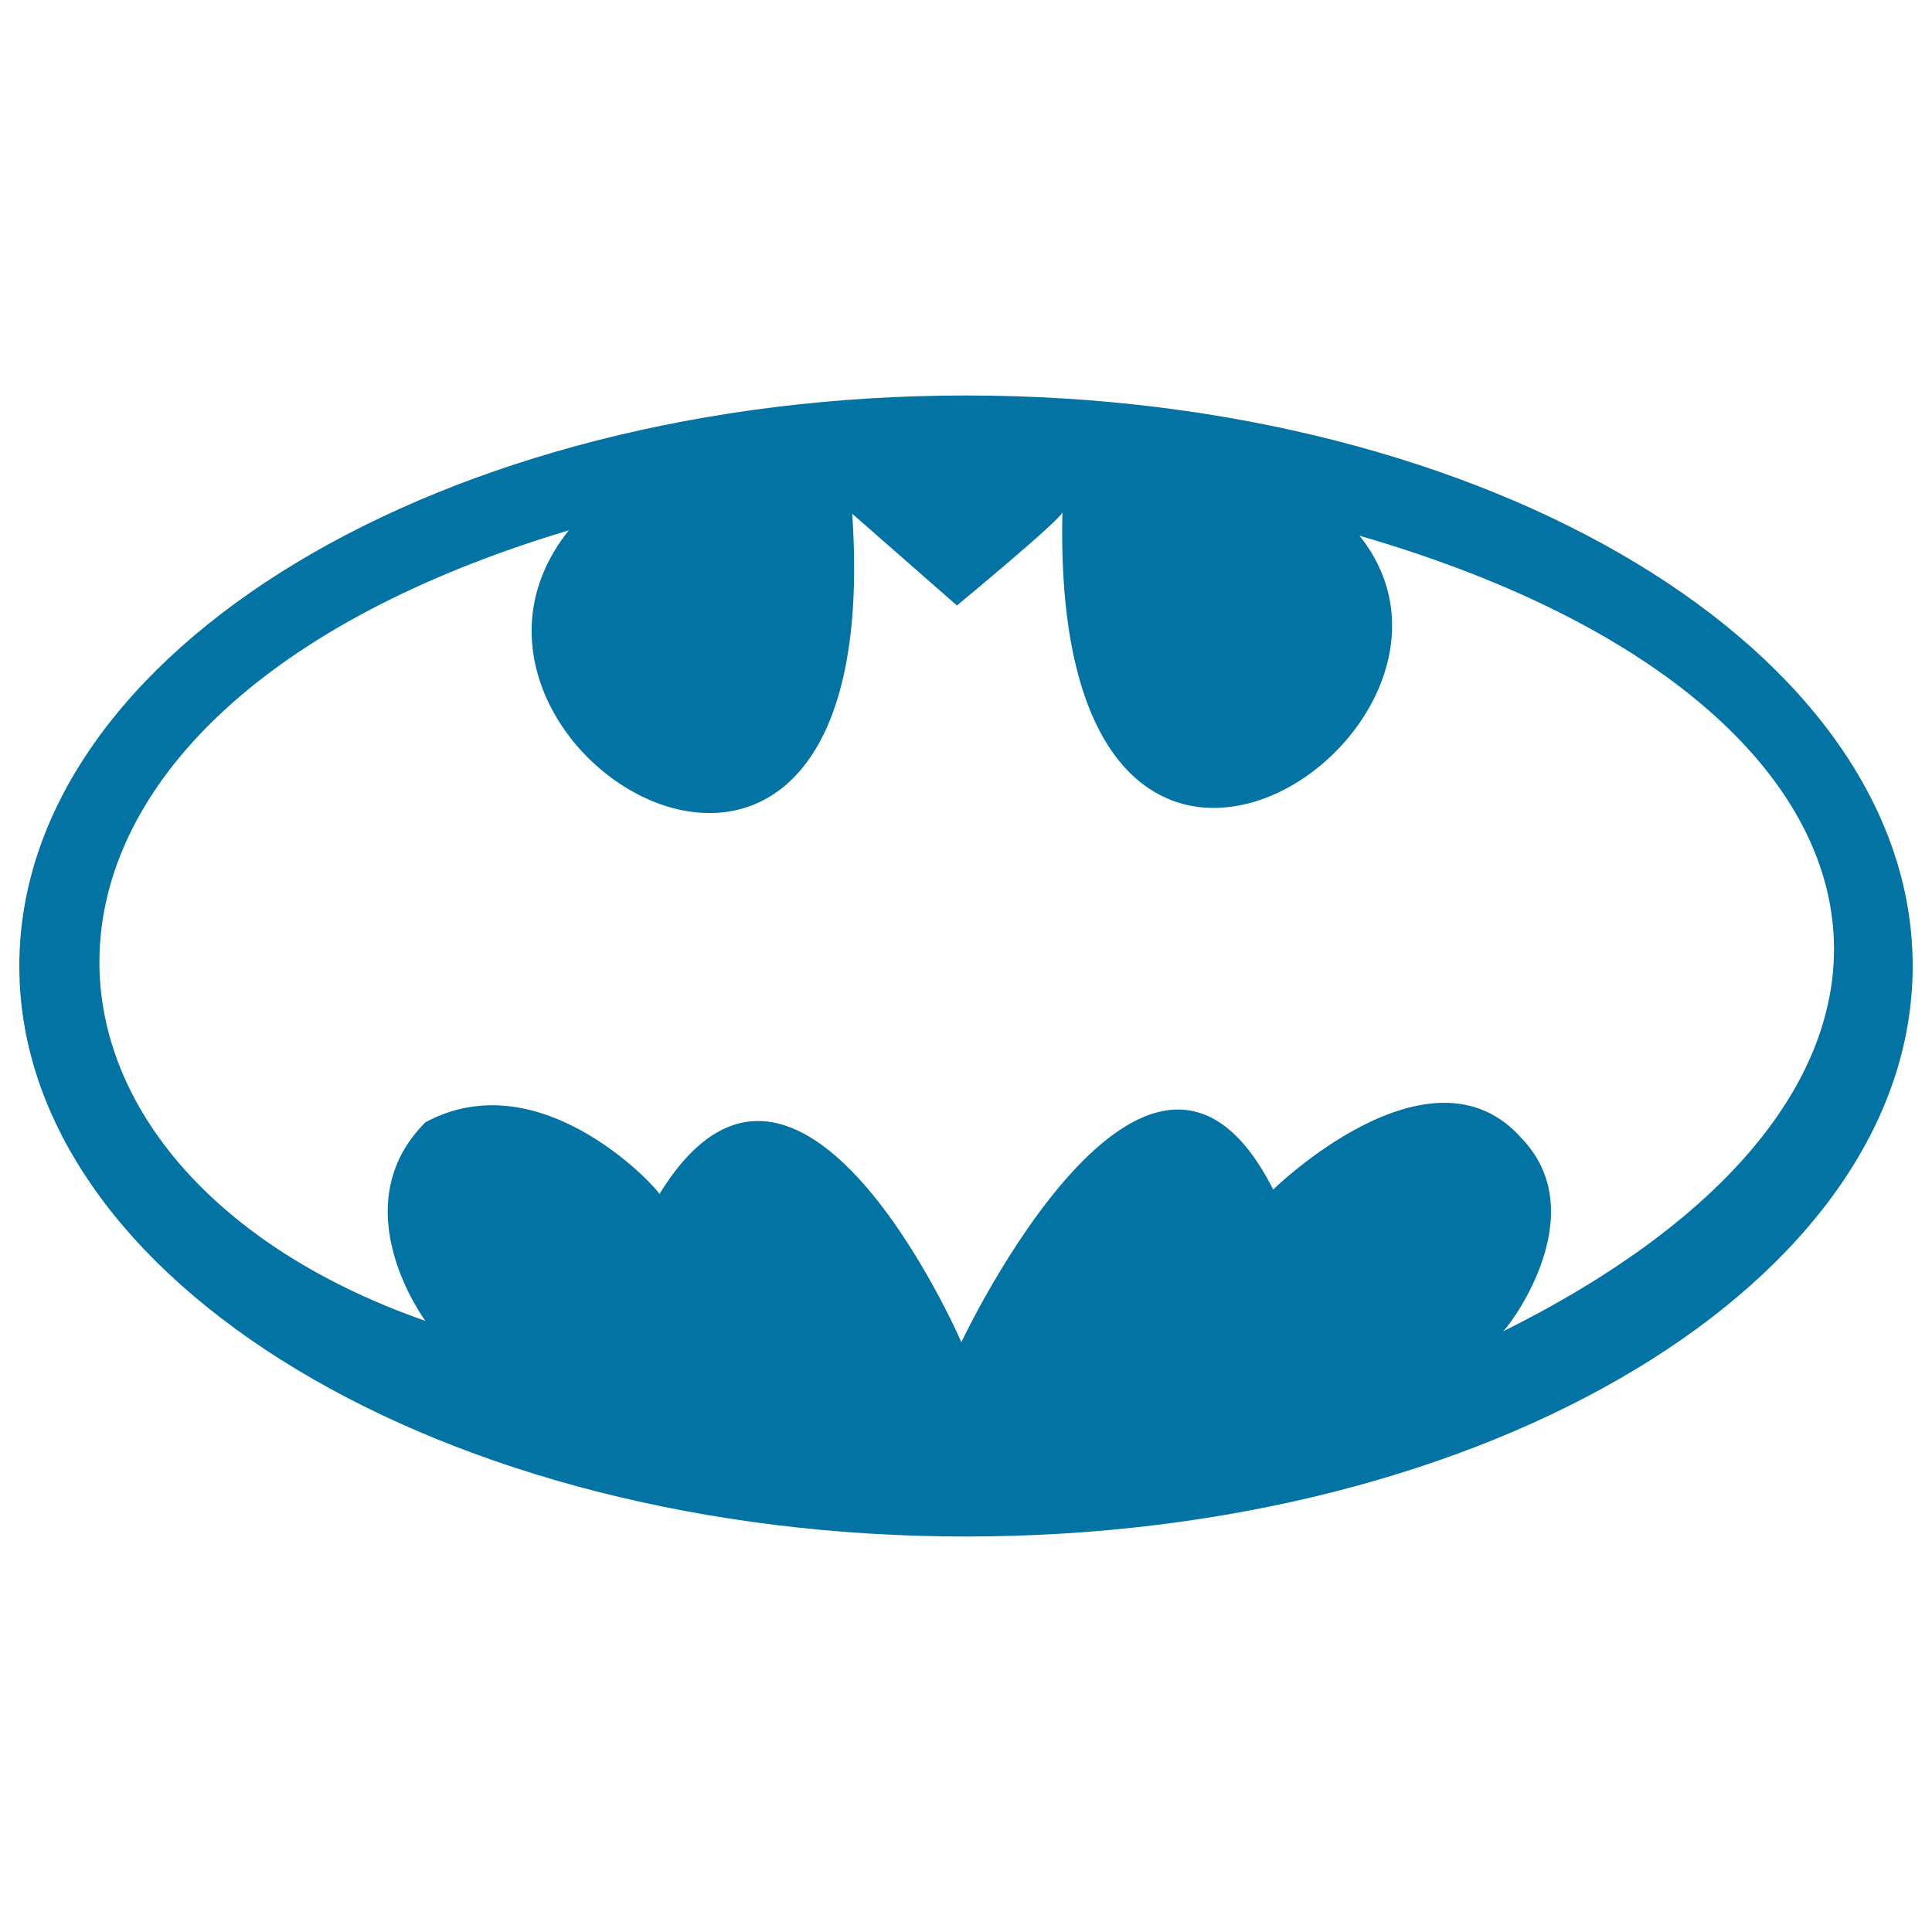 <svg xmlns="http://www.w3.org/2000/svg" viewBox="0 0 1000 1000" style="fill:#0273a2">
<title>Batman SVG icon</title>
<g><path d="M500,204.7C229.4,204.7,10,336.9,10,500s219.4,295.3,490,295.3S990,663.1,990,500S770.6,204.7,500,204.7z M777.8,689.2c0,1.6,49-59.2,9.8-100C740.5,535.8,659,615.7,659,615.7c-64.4-127.1-161.4,79-161.4,79s-84.1-194.3-156.3-76.6c1.6,0-59.9-70.2-121.1-37.2c-43.9,43.9,0,102.8,0,102.8c-229.1-80.1-244-313.9,74.2-409.2c-89.9,112.6,165.6,267.6,146.7-8.6l54.2,47.5c0,0,54.6-45.1,54.6-48.3c-6.3,276.2,235.4,114.2,153.8,12.2C990.8,360.4,1039.9,559,777.8,689.2z"/></g>
</svg>